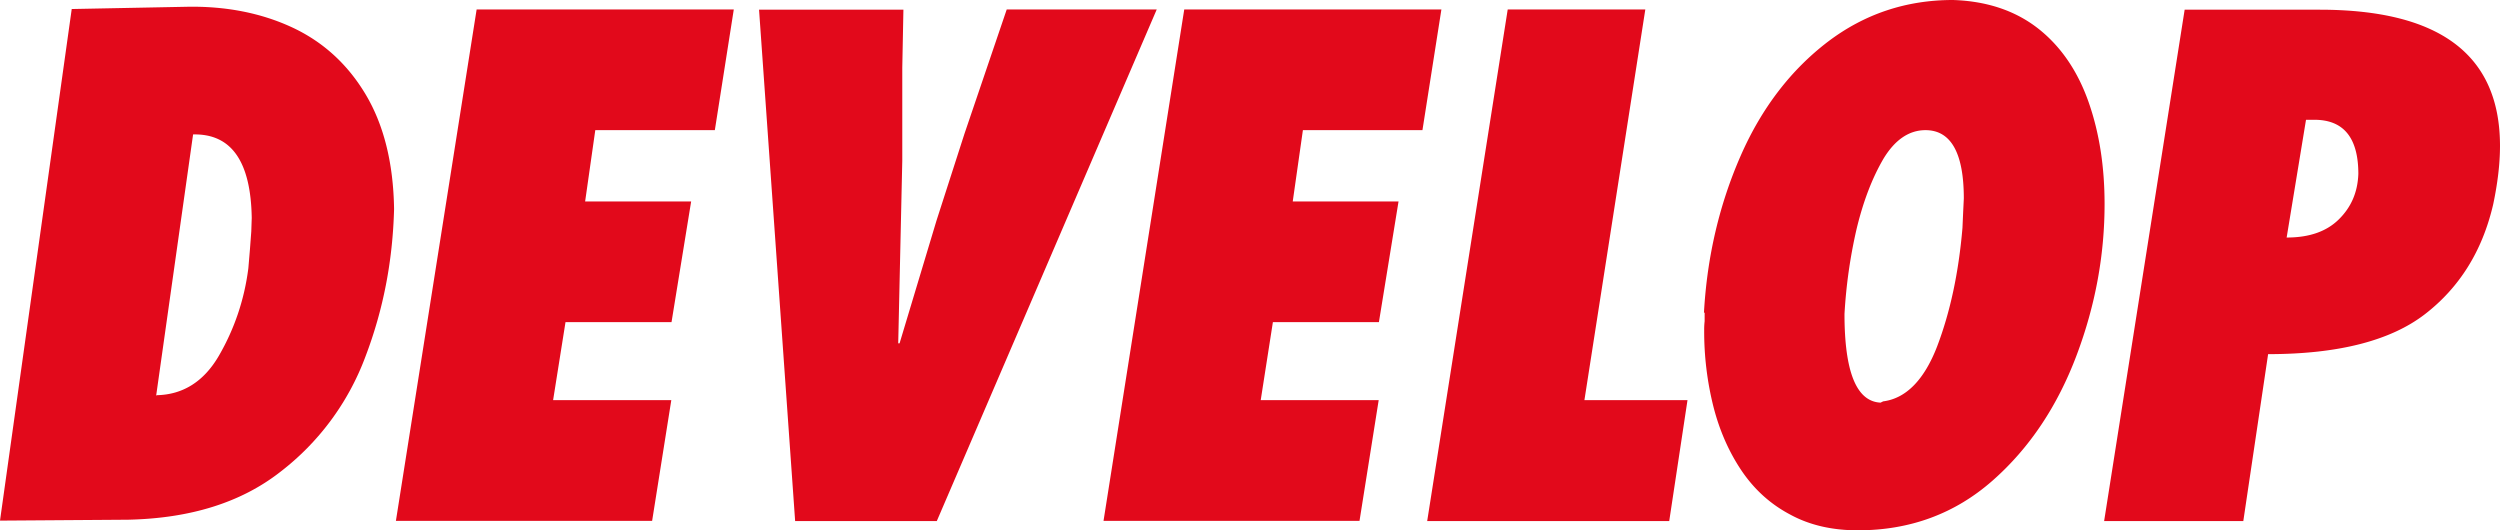 <svg xmlns="http://www.w3.org/2000/svg" viewBox="0 0 110.83 23.51" fill="#e2091b"><path d="M0 23.08L3.18.4 8.3.3c1.7-.03 3.25.27 4.62.9s2.47 1.62 3.28 2.97 1.24 3.05 1.27 5.1c-.06 2.3-.48 4.47-1.27 6.54a11.49 11.49 0 0 1-3.8 5.13c-1.74 1.35-3.98 2.04-6.72 2.1L0 23.08zm6.94-5.56c1.16-.02 2.1-.6 2.77-1.76s1.12-2.45 1.3-3.87l.07-.83.06-.8.02-.6c-.04-2.5-.9-3.74-2.6-3.7l-1.64 11.6z" fill-rule="evenodd"/><path d="M17.55 23.1L21.13.42h11.4l-.84 5.35h-5.3l-.45 3.16h4.7l-.87 5.35h-4.7l-.55 3.46h5.24l-.85 5.35H17.55zm17.7 0L33.65.43h6.4L40 3v4.12l-.18 8.1h.06l1.64-5.45 1.24-3.85 1.87-5.5h6.65L41.53 23.1h-6.28zm13.67 0L52.5.42h11.4l-.84 5.35h-5.3l-.45 3.16H62l-.87 5.35h-4.7l-.54 3.46h5.23l-.85 5.35H48.92zm14.35 0L66.84.42h6.1l-2.7 17.32h4.57L74 23.1H63.27z"/><path d="M81.77 13.92c0 2.57.53 3.88 1.6 3.93l.1-.05c.02-.01.04-.01.04-.01 1-.14 1.8-.96 2.37-2.44.57-1.5.95-3.24 1.12-5.25l.03-.68.03-.62c0-2.02-.57-3.03-1.7-3.03-.73 0-1.36.43-1.87 1.28-.5.86-.9 1.9-1.2 3.17a22.39 22.39 0 0 0-.52 3.7zm-6.23-.06c.14-2.52.7-4.84 1.63-6.96s2.23-3.8 3.85-5.04C82.65.62 84.5 0 86.58 0c1.55.05 2.82.5 3.82 1.3s1.73 1.9 2.2 3.25.7 2.84.7 4.5c0 2.23-.4 4.47-1.24 6.7s-2.07 4.1-3.73 5.56-3.65 2.2-5.97 2.2c-1.14 0-2.14-.23-3-.7-.87-.46-1.58-1.1-2.15-1.94-.56-.83-.98-1.78-1.25-2.84a13.69 13.69 0 0 1-.41-3.39 3.19 3.19 0 0 1 .02-.4v-.38zm17.74 9.24L96.85.43h5.98c5.33 0 8 2 8 6.04 0 .77-.1 1.63-.3 2.58-.48 2.08-1.5 3.7-3.03 4.88s-3.86 1.77-6.95 1.77l-1.1 7.4H93.3zm8.1-12.57c1 0 1.76-.27 2.3-.8.55-.54.84-1.2.87-2.02 0-1.6-.65-2.4-1.95-2.4h-.37l-.86 5.23z" fill-rule="evenodd"/></svg>